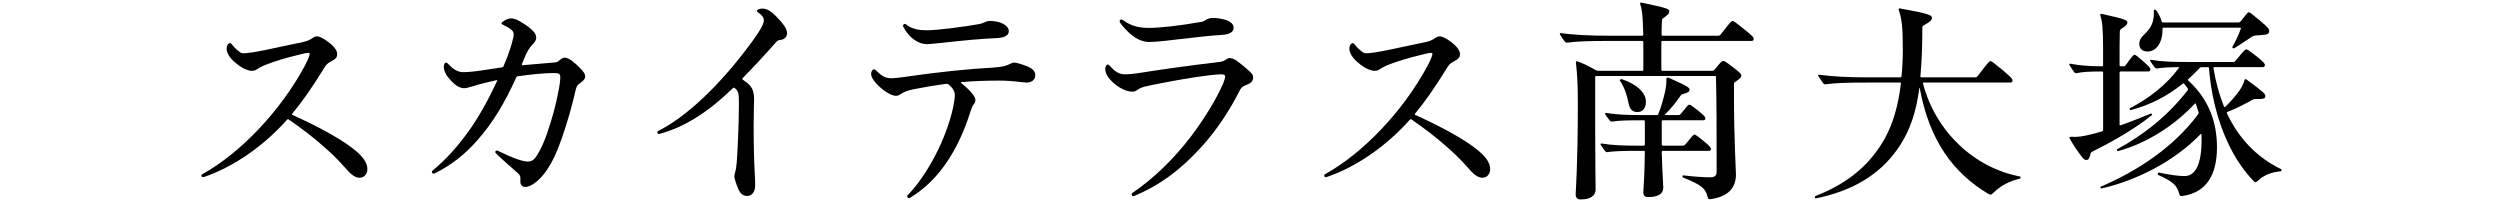 <?xml version="1.0" encoding="UTF-8"?>
<svg id="_レイヤー_1" xmlns="http://www.w3.org/2000/svg" width="72.166mm" height="6.06mm" xmlns:xlink="http://www.w3.org/1999/xlink" version="1.1" viewBox="0 0 204.564 17.177">
  <!-- Generator: Adobe Illustrator 29.6.1, SVG Export Plug-In . SVG Version: 2.1.1 Build 9)  -->
  <defs>
    <style>
      .st0 {
        fill: none;
      }

      .st1 {
        isolation: isolate;
      }

      .st2 {
        clip-path: url(#clippath);
      }
    </style>
    <clipPath id="clippath">
      <rect class="st0" x="0" y="0" width="204.564" height="17.177"/>
    </clipPath>
  </defs>
  <g id="_グループ_53664">
    <g class="st2">
      <g class="st1">
        <g class="st1">
          <path d="M69.141-20.279c-.156.039-.39.117-.585.234-1.405.897-1.659,1.054-4.04,2.498-1.288,4.879-2.284,7.338-5.503,8.958l-.059-.117c3.259-3.533,3.903-8.646,3.903-9.134,0-.722-.292-.839-1.424-1.229.429-.215.761-.371,1.171-.371.527,0,1.737.332,1.952.781.098.194.078.331.078.429,1.932-1.717,2.732-2.81,2.732-3.103,0-.078-.02-.137-.214-.137-.117,0-5.953.507-7.846,1.249-.156.059-.82.371-.956.371-.234,0-.937-.508-1.113-.645-.741-.663-.78-.78-.78-1.269,0-.546.078-.78.156-.995.527.839,1.229,1.112,1.991,1.112.82,0,7.416-.761,8.899-.976.156-.039.8-.273.937-.273.391,0,2.049,1.659,2.049,2.029,0,.312-.059.332-1.347.586Z"/>
          <path d="M89.2-18.62c-.429.253-.449.331-.585.878-.703,2.771-1.717,4.664-3.747,6.44-.312.293-2.518,2.205-4.43,2.537l-.059-.137c2.479-1.522,4.489-3.708,5.699-6.362.566-1.249,1.19-3.337,1.19-3.649,0-.273-.176-.293-.39-.293-1.913,0-2.303,0-3.864.117-.527.039-3.337.352-3.357.352-.117,0-.175-.02-.703-.195,0,.156.059,1.756.059,2.01s.098,1.327.098,1.562c0,.683-.156.878-.39.878-.352,0-.957-.468-1.074-.722-.156-.312-.175-.8-.175-1.19,0-2.967-.254-3.299-1.308-3.767.273-.098.703-.234,1.112-.234.449,0,.605.078,1.269.41.059.02.664.272.995.272.449,0,2.42-.194,2.83-.233-.02-.723-.059-1.815-.176-2.128-.137-.37-.234-.39-1.678-.78.742-.663,1.386-.663,1.464-.663.488,0,2.186.39,2.186,1.015,0,.137-.254.741-.273.858-.02.137-.117,1.21-.117,1.601.507-.059,2.107-.195,2.615-.195.547,0,.644,0,.957-.215.527-.371.585-.41.664-.41.195,0,1.698,1.542,1.698,1.757,0,.176-.137.254-.507.488Z"/>
          <path d="M99.286-21.586c-.175.391-.312.78-.312,2.205,0,.488.078,2.635.078,3.084,0,.293,0,1.6-.722,1.6-.371,0-1.073-.604-1.073-1.658,0-.176.098-.859.136-1.229.059-.625.078-1.952.078-2.947,0-1.425,0-1.814-1.639-2.205.312-.195.781-.469,1.229-.469.546,0,2.381.625,2.381,1.171,0,.098-.02.176-.156.449ZM105.902-21.664c-.098.761-.039,1.99-.059,2.752-.078,3.61-.332,6.069-2.381,8.255-.683.723-2.03,1.913-3.728,2.108l-.059-.137c2.576-1.425,3.825-4.255,4.157-5.875.429-2.166.429-5.249.429-5.854,0-2.713-.097-2.771-1.893-3.142.293-.234.703-.566,1.484-.566.976,0,2.4.586,2.4,1.054,0,.215-.332,1.19-.352,1.405Z"/>
          <path d="M126.117-9.741c-.527,0-.82-.507-1.015-.819-1.503-2.498-2.401-3.747-3.962-4.977-2.986,3.552-5.953,5.445-8.704,5.933v-.155c4.664-2.167,9.484-8.705,10.129-11.476-.059.02-3.962.722-4.996,1.229-.566.292-.645.312-.801.312-.293,0-1.522-.897-1.522-2.146,0-.507.078-.644.176-.858.801,1.034.956,1.249,1.601,1.249.469,0,4.742-.371,5.543-.878.136-.098.761-.625.917-.625.254,0,1.775,1.444,1.775,1.757,0,.215-.136.272-.761.507-.176.078-.254.215-.547.742-1.288,2.342-1.502,2.731-2.518,4.039,2.382.996,5.445,3.338,5.445,5.094,0,.469-.176,1.073-.761,1.073Z"/>
          <path d="M145.551-20.025c-.43.176-.449.176-1.229,1.58-3.24,5.719-5.094,6.87-6.597,7.807-1.718,1.093-3.181,1.444-3.806,1.601l-.039-.137c2.752-1.444,4.859-3.513,6.577-5.796-.312-.098-.645-.508-.703-.566-1.386-1.64-1.482-1.756-2.361-2.264-.878.917-1.99,1.893-3.337,2.498l-.039-.117c2.127-2.107,4.703-6.343,4.703-7.143,0-.645-.683-.879-1.171-1.054.273-.156.566-.332,1.054-.332,1.112,0,2.381.917,2.381,1.405,0,.195-.059.234-.468.663-.195.195-.371.469-.508.664.878.078,2.928-.195,3.435-.371.156-.059.859-.547,1.035-.547.214,0,1.619,1.386,1.619,1.718,0,.195-.059.195-.546.391ZM140.614-20.103c-.176,0-.371,0-1.054-.469-1.094,1.522-1.874,2.439-1.933,2.498.897.059,3.337.391,3.571,2.069,1.503-2.362,2.03-3.864,2.264-4.567-2.322.43-2.576.469-2.849.469Z"/>
        </g>
      </g>
      <g class="st1">
        <g class="st1">
          <path d="M16.485,14.367c0-.054.018-.089.088-.125,3.07-1.703,6.353-5.11,8.376-8.873.249-.479.391-.834.391-.958,0-.053-.036-.088-.106-.088s-.213.018-.444.071c-.674.16-1.65.408-2.466.692-.586.213-.87.302-1.278.568-.142.106-.284.142-.444.142-.213,0-.497-.106-.798-.266-.195-.124-.444-.302-.657-.497-.373-.337-.604-.728-.604-1.047,0-.284.16-.461.267-.461.071,0,.106.036.177.125.142.177.319.373.532.532.178.142.266.177.426.177.248,0,.905-.088,1.757-.266.994-.213,1.934-.408,3.105-.657.302-.071.497-.142.728-.301.142-.106.266-.16.408-.16.195,0,.532.16.923.461.124.089.248.195.337.284.284.284.391.497.391.71,0,.23-.089.373-.479.585-.337.178-.408.231-.692.71-.94,1.526-1.721,2.626-2.502,3.567-.036.036-.036.089,0,.106,2.591,1.171,4.294,2.183,5.217,2.963.656.568.922,1.012.922,1.491,0,.408-.284.691-.639.691-.23,0-.443-.106-.657-.283-.16-.125-.284-.267-.568-.586-.55-.621-1.1-1.153-1.632-1.615-.905-.816-1.899-1.562-2.946-2.289-.053-.035-.089-.018-.125.018-1.97,2.218-4.454,3.904-6.832,4.703-.106.018-.177-.036-.177-.124Z"/>
          <path d="M35.341,14.066c0-.054.018-.089.089-.143.94-.763,1.917-1.81,2.857-3.105.852-1.171,1.65-2.608,2.396-4.206.018-.036,0-.071-.053-.053-.728.16-1.384.319-1.935.497-.355.106-.568.16-.71.16-.337,0-.709-.195-1.153-.692-.337-.373-.515-.728-.515-1.083,0-.177.089-.319.16-.319.089,0,.142.053.213.125.444.479.834.656,1.207.656.355,0,.798-.035,1.526-.142.479-.071,1.012-.16,1.65-.248.071-.018.106-.036.125-.089.106-.249.23-.55.319-.781.302-.799.515-1.58.515-1.81,0-.302-.125-.426-.887-.816-.071-.036-.106-.053-.106-.106,0-.071.035-.106.213-.213.195-.125.426-.195.585-.195s.391.071.621.195c.444.249.799.497,1.047.728.284.249.373.461.373.657,0,.177-.089.337-.284.532-.284.302-.479.604-.728,1.242-.053.142-.106.266-.16.391-.018.035.018.088.053.088.728-.071,1.597-.142,2.662-.23.16-.018.248-.071.39-.195s.266-.195.408-.195c.16,0,.391.106.657.319.195.142.355.302.532.479.373.355.479.568.479.728,0,.195-.106.337-.426.568-.213.142-.266.23-.337.479-.337,1.455-.674,2.645-1.153,4.028-.443,1.26-.781,1.935-1.242,2.626-.515.746-1.225,1.35-1.739,1.35-.266,0-.408-.16-.408-.427v-.283c0-.143-.035-.249-.16-.373-.497-.443-1.224-1.064-1.845-1.668-.125-.124.018-.284.142-.213,1.278.621,2.041.887,2.467.887.355,0,.55-.142.852-.674.266-.443.497-.958.728-1.633.408-1.171.728-2.342.94-3.496.089-.426.142-.869.142-1.082,0-.267-.089-.355-.479-.355-.834,0-1.898.106-2.999.266-.071.018-.088.018-.124.089-.994,2.2-1.97,3.762-3.124,5.075-1.064,1.225-2.165,2.094-3.567,2.786-.106.053-.213-.018-.213-.124Z"/>
          <path d="M53.789,10.835c0-.07.036-.106.106-.142,2.165-1.083,4.934-3.584,7.649-7.293.745-1.029.958-1.473.958-1.739,0-.23-.142-.408-.461-.639-.106-.071-.106-.089-.106-.125,0-.106.195-.195.461-.195.337,0,.674.195,1.083.603.302.302.532.568.71.834.142.213.213.391.213.586,0,.302-.249.532-.604.55-.124.018-.177.053-.266.142-.958,1.083-1.828,2.023-2.769,2.981-.035.036-.035.089.018.124.071.053.124.089.177.125.55.373.746.745.746,1.473,0,.319-.036,1.154-.036,2.183,0,1.811.036,2.875.106,4.224.018.249.018.462.018.639,0,.533-.266.87-.656.87-.355,0-.586-.213-.763-.657-.089-.213-.16-.443-.213-.603-.053-.195-.071-.267-.071-.338,0-.07.018-.142.036-.23.089-.319.125-.532.16-.94.089-1.242.178-3.371.178-4.916,0-.674-.053-.852-.195-1.012-.053-.053-.089-.089-.16-.142-.053-.035-.089-.035-.142.018-2.129,2.059-4.011,3.194-6.016,3.745-.088.018-.16-.036-.16-.125Z"/>
          <path d="M71.279,6.062c0-.213.106-.39.23-.39.053,0,.106.018.249.16.443.443.763.568,1.136.568.337,0,.745-.053,1.384-.142,2.36-.355,5.217-.639,6.974-.728.745-.053,1.029-.124,1.313-.266.16-.071.284-.142.408-.142.195,0,.621.125,1.029.284.479.177.71.426.71.745,0,.373-.284.604-.728.604-.195,0-1.136-.16-2.218-.16-1.136,0-2.112.035-3.105.124-.036,0-.053.036-.018.071.763.604,1.171,1.118,1.171,1.384,0,.142-.036.231-.142.373-.106.142-.16.267-.23.479-1.065,3.425-2.733,5.803-4.969,7.151-.053.035-.071.035-.106.035-.088,0-.195-.142-.106-.23,1.615-1.65,3.177-4.632,3.727-7.187.089-.443.142-.781.142-.994,0-.302-.124-.568-.532-.905-.053-.035-.071-.053-.213-.035-.799.106-1.668.249-2.644.443-.461.106-.728.195-1.012.373-.177.124-.266.16-.426.16-.657,0-2.023-1.189-2.023-1.775ZM73.905,2.175c-.071-.124.106-.284.213-.195.426.355.958.497,1.721.497.816,0,2.946-.266,4.33-.515.16-.036.302-.089.408-.142.142-.071.266-.106.443-.106.852,0,1.526.373,1.526.834,0,.355-.355.533-.976.568-1.26.053-2.804.195-4.348.373-.71.071-1.154.125-1.367.125-.71,0-1.473-.515-1.952-1.438Z"/>
          <path d="M101.439,5.157c.23.177.443.355.603.497.302.267.497.426.497.675,0,.337-.195.497-.639.656-.249.106-.32.178-.444.391-.905,1.792-1.97,3.336-3.088,4.578-1.828,2.023-3.514,3.212-5.519,4.064-.035.018-.088.035-.124.035-.106,0-.177-.178-.089-.248,1.686-1.154,3.319-2.68,4.809-4.632,1.101-1.456,2.077-3.053,2.645-4.348.106-.284.16-.461.16-.568s-.071-.177-.32-.177c-.745,0-3.389.39-5.962.94-.408.071-.71.195-.905.337-.142.107-.266.142-.426.142-.39,0-.923-.23-1.349-.568-.585-.461-.852-.905-.852-1.295,0-.195.106-.355.213-.355.071,0,.088.036.213.16.426.479.763.639,1.189.639.284,0,.763-.036,1.384-.142,1.473-.231,3.514-.532,6.353-.87.249-.036.355-.071.497-.177.125-.089.231-.142.355-.142.213,0,.444.124.799.408ZM92.229,2.53c-.213-.213-.426-.444-.585-.692-.071-.125,0-.249.106-.249.036,0,.106.035.177.088.657.444,1.189.604,2.112.604.87,0,2.467-.177,4.188-.479.16-.018.266-.053.39-.142.195-.124.391-.195.639-.195.32,0,.71.071,1.029.16.391.125.657.355.657.621,0,.391-.319.586-1.118.621-.656.036-1.419.125-2.218.213-1.97.23-2.999.354-3.531.354-.621,0-1.189-.248-1.846-.905Z"/>
          <path d="M108.353,14.367c0-.054.018-.089.089-.125,3.07-1.703,6.354-5.11,8.376-8.873.249-.479.391-.834.391-.958,0-.053-.035-.088-.106-.088s-.213.018-.443.071c-.675.16-1.65.408-2.467.692-.586.213-.87.302-1.278.568-.142.106-.283.142-.443.142-.213,0-.497-.106-.799-.266-.194-.124-.443-.302-.656-.497-.373-.337-.604-.728-.604-1.047,0-.284.16-.461.267-.461.07,0,.106.036.177.125.143.177.32.373.533.532.177.142.266.177.426.177.248,0,.905-.088,1.757-.266.993-.213,1.935-.408,3.105-.657.302-.071.497-.142.728-.301.142-.106.266-.16.408-.16.195,0,.532.16.923.461.124.089.248.195.337.284.284.284.391.497.391.71,0,.23-.089.373-.479.585-.337.178-.408.231-.691.71-.941,1.526-1.722,2.626-2.503,3.567-.035.036-.035.089,0,.106,2.591,1.171,4.295,2.183,5.218,2.963.656.568.923,1.012.923,1.491,0,.408-.284.691-.639.691-.231,0-.444-.106-.657-.283-.159-.125-.284-.267-.567-.586-.551-.621-1.101-1.153-1.633-1.615-.905-.816-1.899-1.562-2.946-2.289-.053-.035-.089-.018-.124.018-1.97,2.218-4.454,3.904-6.832,4.703-.106.018-.178-.036-.178-.124Z"/>
          <path d="M134.377,5.796c.054,0,.089-.036.089-.089v-2.271c0-.053-.035-.088-.089-.088h-2.68c-1.774,0-2.661.035-3.478.142-.089,0-.124-.018-.178-.088-.124-.16-.23-.319-.354-.515-.036-.053-.054-.089-.054-.125,0-.035.018-.053.071-.053,1.118.142,2.218.213,3.992.213h2.68c.054,0,.089-.036.089-.089-.018-.284-.018-.55-.035-.799-.018-.816-.089-1.331-.23-1.739,0-.053.035-.089.089-.089,2.2.461,2.307.532,2.307.728,0,.142-.089.266-.497.55-.089.053-.106.071-.106.177-.018.391-.035.781-.035,1.171,0,.053.035.089.089.089h4.524c.106,0,.16-.018.231-.107.78-1.011.869-1.1.958-1.1s.23.089.976.692c.71.568.764.656.764.781,0,.106-.054.16-.195.16h-7.276c-.053,0-.088.035-.088.088v2.271c0,.053.035.089.088.089h4.047c.106,0,.142-.018.213-.089.515-.639.621-.728.71-.728.088,0,.248.089.798.515.604.461.692.568.692.692,0,.124-.089.23-.497.515-.089.053-.106.088-.106.213v.887c0,3.62.16,6.069.16,6.46,0,1.047-.551,1.792-1.988,2.022-.248.036-.266.036-.337-.178-.159-.691-.497-.976-2.005-1.579-.071-.035-.054-.178.018-.178.745.089,1.544.16,2.2.16.373,0,.532-.124.532-.479,0-3.301,0-5.554-.053-7.719,0-.053-.035-.089-.089-.089h-9.707c-.053,0-.089.036-.089.089v4.099c0,3.105.036,4.756.036,5.075,0,.551-.444.835-1.225.835-.284,0-.408-.143-.408-.427,0-.266.177-2.307.177-7.4,0-1.384-.035-2.325-.159-3.389,0-.071.035-.106.106-.089.497.178,1.012.426,1.42.674.106.071.213.106.302.106h3.602ZM134.502,11.918c.053,0,.089-.035.089-.089v-1.898c0-.054-.036-.089-.089-.089h-.16c-1.242,0-1.881.018-2.449.106-.088,0-.124-.018-.177-.089-.143-.178-.231-.302-.355-.479-.053-.089-.018-.142.054-.142.852.142,1.686.177,2.928.177h1.225c.053,0,.106-.035.124-.088.249-.604.408-1.207.55-1.81.089-.426.125-.763.107-1.065,0-.089.088-.124.194-.089,1.615.71,1.704.816,1.704.976,0,.142-.071.231-.532.355-.089.018-.124.036-.178.106-.443.621-.834,1.118-1.277,1.544-.036.036-.019.071.018.071h1.029c.106,0,.159-.018.23-.106.532-.656.604-.745.692-.745s.213.089.691.461c.568.461.621.55.621.656,0,.107-.053.16-.177.16h-3.301c-.054,0-.089.035-.089.089v1.898c0,.054.035.089.089.089h1.614c.106,0,.16-.018.231-.106.585-.71.656-.799.745-.799.071,0,.213.089.728.515.567.462.621.55.621.656s-.054.16-.195.16h-3.744c-.054,0-.089.035-.089.089.035,1.526.124,2.697.124,2.928,0,.515-.461.764-1.225.764-.283,0-.408-.125-.408-.391,0-.23.106-1.296.125-3.301,0-.054-.036-.089-.089-.089h-.533c-1.242,0-1.881.018-2.448.106-.089,0-.124-.018-.178-.089-.142-.178-.23-.302-.354-.497-.054-.07-.019-.124.053-.124.852.143,1.686.178,2.928.178h.533ZM134.679,8.316c0,.532-.266.852-.691.852-.391,0-.621-.195-.728-.709-.125-.674-.355-1.349-.71-1.863-.036-.053.07-.142.142-.125,1.313.444,1.987,1.154,1.987,1.846Z"/>
          <path d="M158.077,1.466c0,.16-.089.284-.656.604-.106.053-.124.089-.124.195,0,1.544-.054,2.857-.16,3.975,0,.053.035.089.089.089h4.365c.106,0,.16-.018.23-.107.87-1.136.959-1.224,1.048-1.224.088,0,.213.088,1.029.763.728.622.78.71.78.816s-.053.178-.195.178h-7.062c-.054,0-.089.018-.071.071,1.047,4.01,4.259,6.921,7.933,7.613.035.018.053.054.053.089s-.018.071-.053.089c-.888.213-1.562.568-2.165,1.153-.213.195-.23.195-.461.071-2.857-1.722-4.792-4.365-5.572-8.625,0-.053-.036-.053-.036,0-.266,2.005-.763,3.389-1.526,4.596-1.384,2.183-3.478,3.603-6.441,4.312-.373.088-.461.106-.497.106-.053,0-.089-.071-.089-.106,0-.036.019-.071.106-.106,2.645-1.029,4.473-2.591,5.661-4.756.639-1.172,1.065-2.645,1.278-4.419,0-.071-.019-.088-.071-.088h-2.627c-1.774,0-2.661.035-3.478.142-.089,0-.124-.018-.178-.088-.142-.178-.267-.373-.391-.568-.053-.071-.018-.125.054-.125,1.118.142,2.218.213,3.992.213h2.662c.054,0,.089-.036.089-.089.071-.674.106-1.402.106-2.165,0-1.881-.071-2.449-.337-3.283-.018-.053.018-.106.089-.106,2.555.461,2.626.568,2.626.781Z"/>
          <path d="M171.058,12.592c-.106.408-.178.497-.337.497-.143,0-.23-.053-.408-.302-.337-.443-.656-.904-.94-1.419-.018-.036-.036-.071-.036-.106,0-.036.036-.071.106-.071.497.035.941-.018,1.58-.178.302-.071.639-.159.976-.266.054-.019.089-.054.089-.106v-4.703c0-.053-.035-.089-.089-.089h-.035c-1.064,0-1.615.036-2.059.142-.089,0-.124-.018-.178-.089-.124-.16-.23-.319-.354-.515-.036-.053-.054-.088-.054-.124s.018-.053.071-.053c.763.142,1.509.213,2.573.213h.035c.054,0,.089-.036.089-.089v-1.438c0-1.615-.089-2.218-.23-2.662,0-.071.018-.106.089-.106,2.022.443,2.129.532,2.129.728,0,.124-.089.249-.515.515-.07.053-.089.089-.106.195-.018.763-.018,1.491-.018,2.129v.639c0,.053.035.089.089.089h.213c.106,0,.142-.018.213-.106.532-.746.621-.834.71-.834s.195.088.71.532c.515.461.586.55.586.657,0,.124-.071.177-.195.177h-2.236c-.054,0-.089.036-.089.089v4.259c0,.054.035.071.089.054.869-.302,1.722-.657,2.467-.958.071-.036.124.106.071.142-1.242.993-2.875,1.987-4.845,2.964-.106.053-.125.07-.16.194ZM182.93,4.962c.692-.834.781-.923.869-.923.089,0,.231.089.799.532.657.533.728.639.728.746,0,.124-.07.177-.195.177h-3.939c-.053,0-.089.018-.07.089.177,1.118.461,2.147.852,3.124.018.053.07.071.106.035.443-.426.852-.887,1.188-1.366.213-.319.319-.568.391-.834.035-.071.106-.089.142-.053,1.474,1.083,1.562,1.189,1.562,1.384,0,.178-.106.249-.799.231-.124,0-.178.018-.267.071-.71.391-1.331.71-2.022.976-.054.018-.089.053-.054.125.923,1.969,2.378,3.567,4.419,4.56.035.019.053.054.053.089,0,.036-.018.071-.07.089-.834.089-1.366.319-1.846.745-.213.195-.23.195-.408.019-1.935-2.006-3.301-5.307-3.62-9.193,0-.071-.035-.089-.089-.089h-.532c-.054,0-.106.036-.142.071-.302.319-.604.621-.923.905-.036.036-.054.071,0,.125,1.65,1.491,2.342,3.389,2.342,5.448,0,2.271-.869,3.674-2.732,3.976-.106.018-.143.018-.178.018-.124,0-.142-.054-.195-.23-.178-.621-.479-.959-1.703-1.491-.071-.035-.018-.213.053-.195.87.178,1.58.284,2.095.284.887,0,1.401-.923,1.401-2.999,0-.142,0-.284-.018-.426,0-.054-.018-.054-.054-.018-2.165,2.253-5.288,3.815-8.109,4.454-.071.018-.143-.106-.071-.143,3.035-1.295,5.98-3.247,7.968-5.927.036-.053.054-.106.036-.16-.071-.231-.143-.444-.213-.674-.019-.053-.054-.071-.106-.018-1.669,1.792-3.94,3.23-6.265,3.869-.071.018-.142-.124-.071-.159,2.13-1.154,4.1-2.68,5.768-4.827.035-.053.035-.089,0-.142-.089-.124-.178-.249-.284-.373-.035-.036-.07-.053-.124-.018-1.242,1.012-2.697,1.757-4.259,2.165-.071.018-.124-.124-.054-.16,1.58-.816,2.981-1.917,3.993-3.283.035-.053.018-.071-.035-.071-.816,0-1.313.036-1.757.106-.089,0-.125-.018-.178-.088-.142-.178-.23-.302-.354-.497-.054-.071-.019-.124.053-.124.852.142,1.686.177,2.928.177h3.763c.106,0,.159-.018.23-.106ZM176.984,1.839h6.158c.089,0,.16-.036.213-.107.497-.639.568-.728.657-.728.088,0,.194.089.922.692.675.568.746.674.746.852,0,.16-.106.266-.302.284-.284.035-.551.053-.834.071-.143.018-.213.053-.319.125-.462.319-.888.585-1.402.922-.053.036-.195-.035-.16-.106.284-.515.515-.994.692-1.491.018-.053,0-.088-.053-.088h-6.265c-.054,0-.089.035-.089.088v.071c0,1.083-.515,1.792-1.225,1.792-.443,0-.674-.267-.674-.621,0-.284.106-.497.497-.87.515-.497.728-.994.691-1.863,0-.036.018-.071.071-.071.071,0,.106.036.16.106.194.284.337.568.407.852.019.071.054.089.106.089Z"/>
        </g>
      </g>
    </g>
  </g>
</svg>